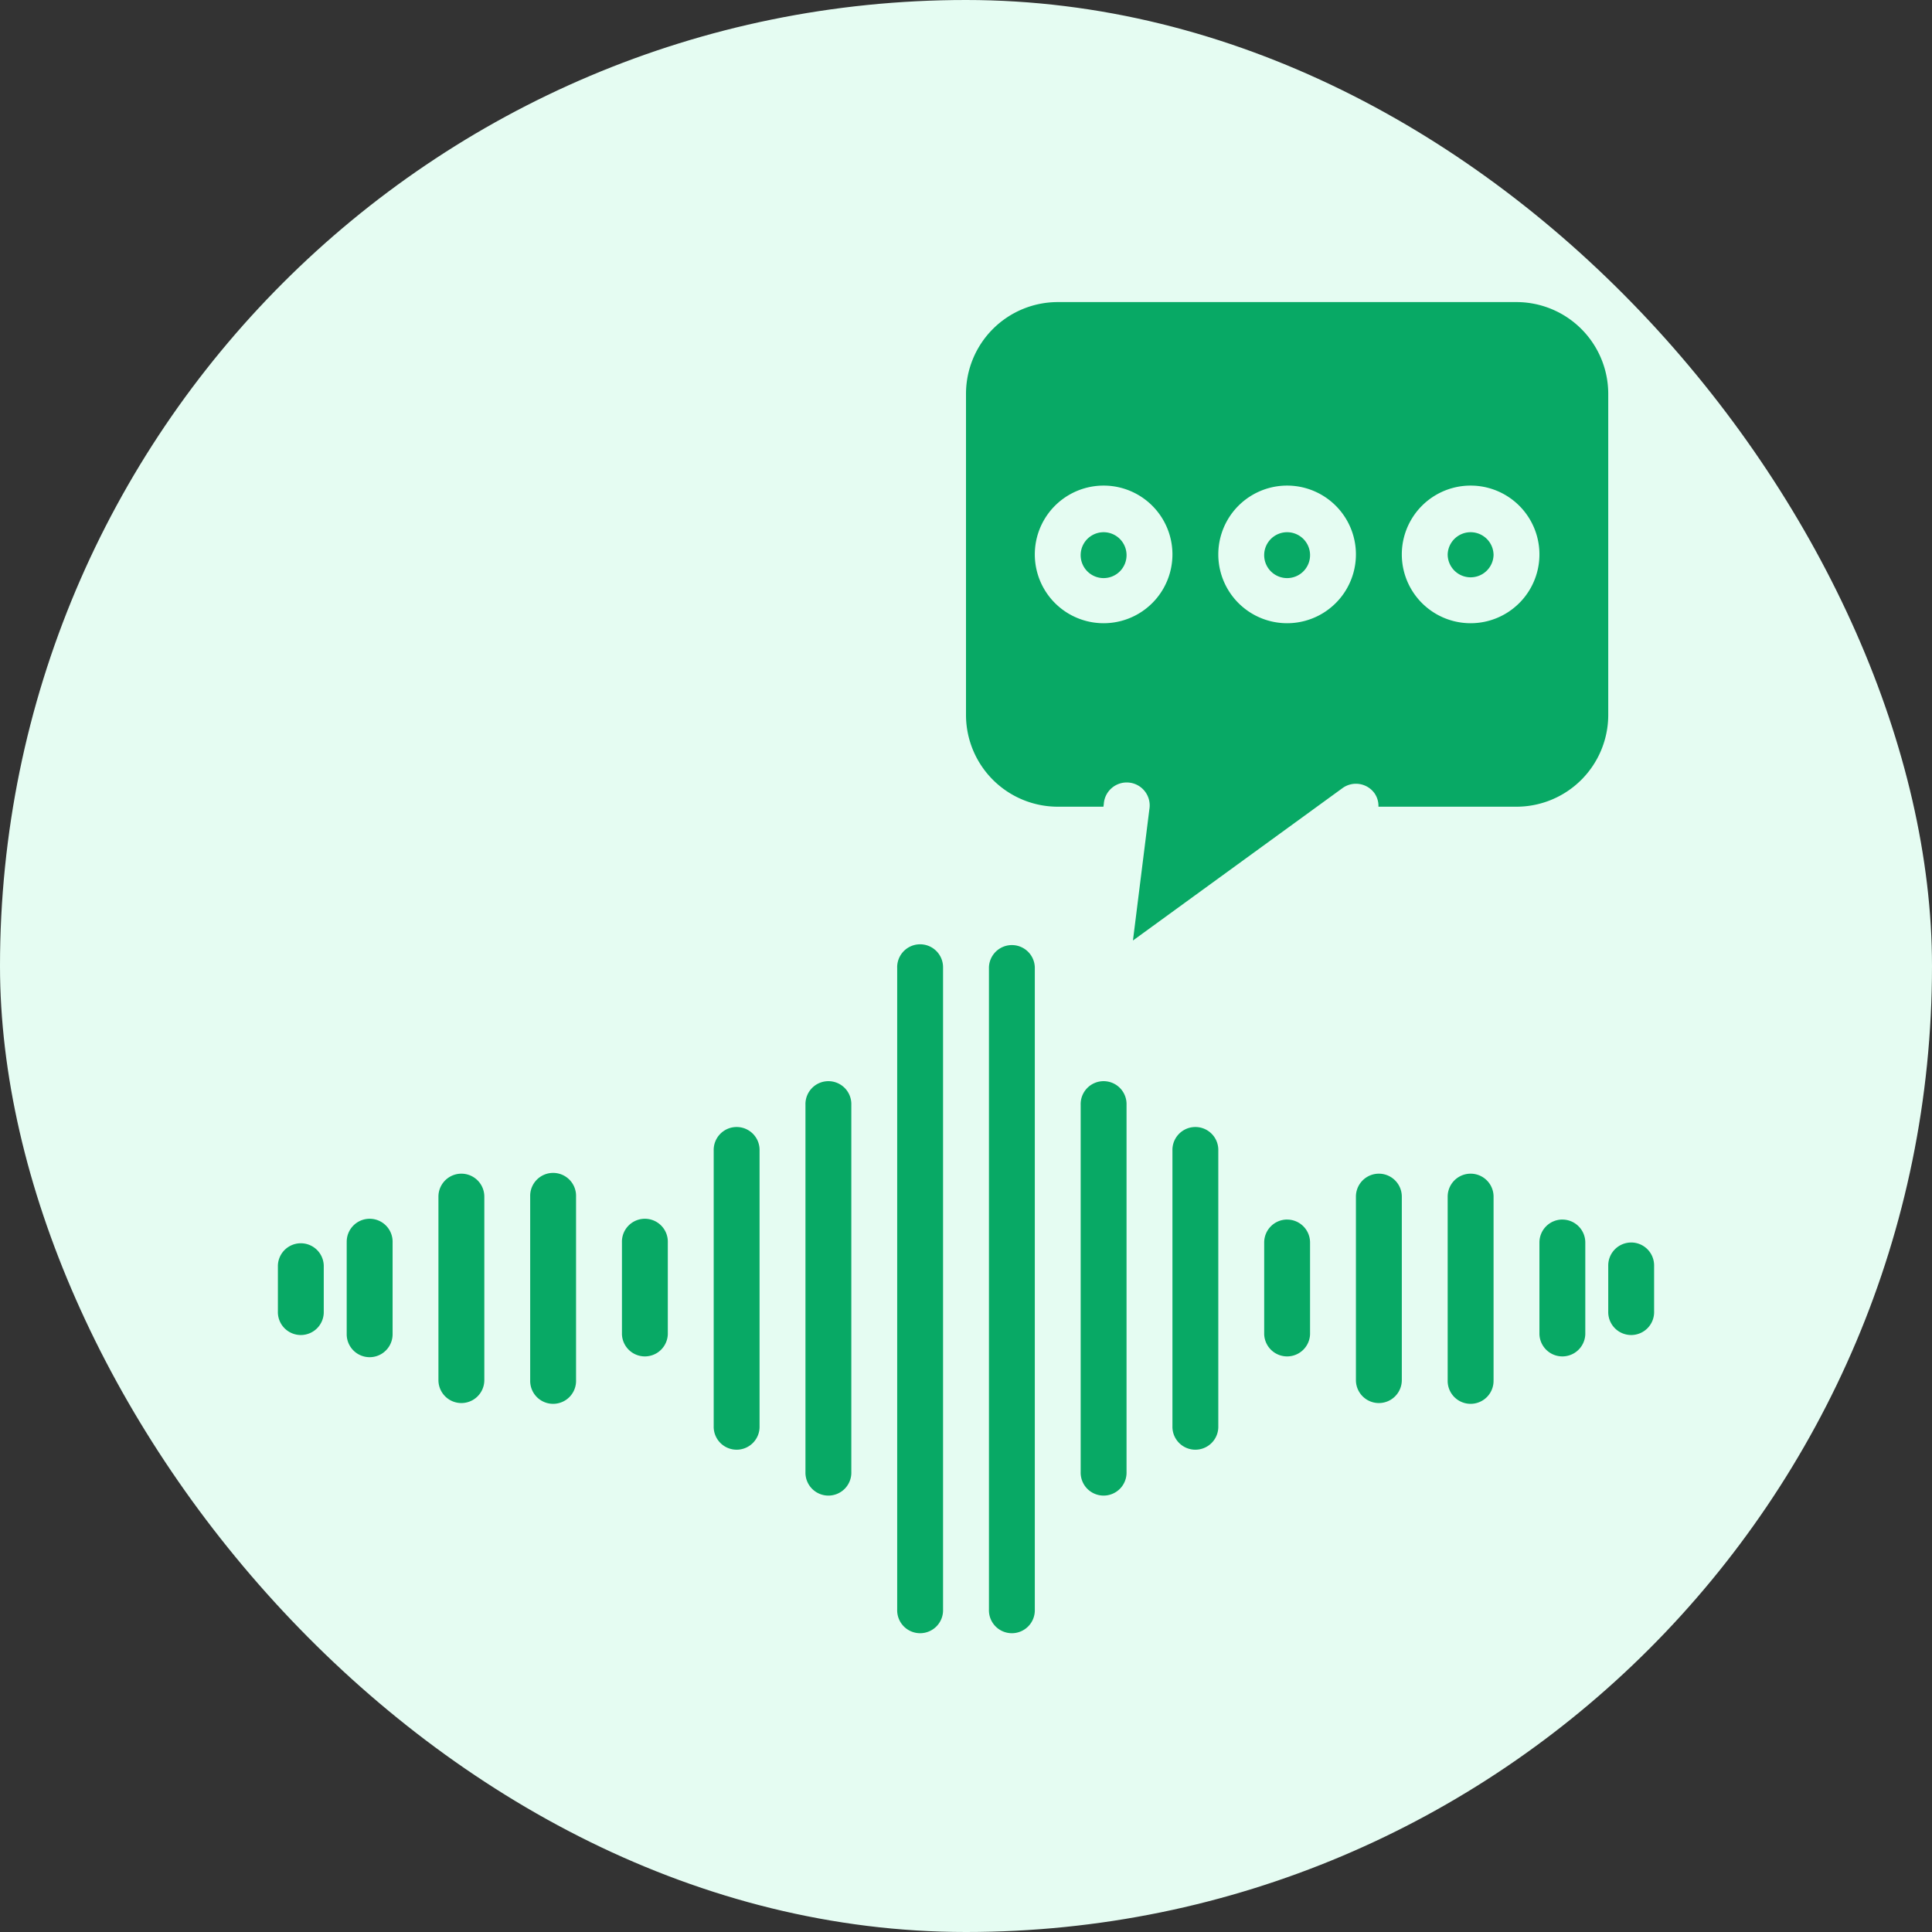 <svg xmlns="http://www.w3.org/2000/svg" width="73" height="73" fill="none" viewBox="0 0 73 73"><rect x="0" y="0" width="73" height="73" fill="#333333" stroke="none"/><rect width="73" height="73" fill="#e5fcf2" rx="36.5"/><g fill="#08a965" clip-path="url(#a)"><path d="M12.233 47.814a.867.867 0 0 0-1.733 0v1.733a.867.867 0 1 0 1.733 0zM13.1 46.947v3.467a.867.867 0 1 0 1.734 0v-3.467a.867.867 0 1 0-1.733 0M23.5 46.947v3.467a.867.867 0 0 0 1.733 0v-3.467a.867.867 0 1 0-1.733 0M16.566 45.214v6.933a.867.867 0 1 0 1.734 0v-6.933a.867.867 0 1 0-1.734 0M20.033 45.214v6.933a.867.867 0 1 0 1.733 0v-6.933a.867.867 0 1 0-1.733 0M26.967 43.48v10.4a.867.867 0 1 0 1.733 0v-10.4a.867.867 0 1 0-1.733 0M30.434 41.748v13.866a.867.867 0 1 0 1.733 0V41.748a.867.867 0 1 0-1.733 0M33.9 36.547v24.267a.867.867 0 1 0 1.733 0V36.547a.867.867 0 0 0-1.734 0M61.633 46.948a.867.867 0 0 0-.866.866v1.733a.867.867 0 1 0 1.733 0v-1.733a.867.867 0 0 0-.867-.867M59.034 46.08a.867.867 0 0 0-.867.867v3.467a.867.867 0 0 0 1.733 0v-3.467a.867.867 0 0 0-.866-.866M48.633 46.08a.867.867 0 0 0-.866.867v3.467a.867.867 0 0 0 1.733 0v-3.467a.867.867 0 0 0-.867-.866M56.434 52.147v-6.933a.867.867 0 1 0-1.734 0v6.933a.867.867 0 1 0 1.733 0M52.967 52.147v-6.933a.867.867 0 1 0-1.734 0v6.933a.867.867 0 1 0 1.734 0M44.3 43.48v10.4a.867.867 0 1 0 1.733 0v-10.4a.867.867 0 1 0-1.733 0M42.566 55.614V41.748a.867.867 0 1 0-1.733 0v13.866a.867.867 0 1 0 1.733 0M37.367 36.547v24.267a.867.867 0 1 0 1.733 0V36.547a.867.867 0 0 0-1.733 0M56.434 20.947a.867.867 0 1 1-1.734 0 .867.867 0 0 1 1.733 0M42.566 20.947a.867.867 0 1 1-1.733 0 .867.867 0 0 1 1.733 0M49.5 20.947a.867.867 0 1 1-1.733 0 .867.867 0 0 1 1.733 0"/><path d="M60.767 14.88a3.47 3.47 0 0 0-3.467-3.466H39.967a3.47 3.47 0 0 0-3.467 3.467v12.133a3.47 3.47 0 0 0 3.467 3.467h1.726l.014-.108a.868.868 0 1 1 1.72.215l-.619 4.949 7.916-5.757a.865.865 0 0 1 1.21.191c.104.15.157.328.15.51H57.3a3.47 3.47 0 0 0 3.467-3.467zM41.7 23.548a2.6 2.6 0 1 1 0-5.2 2.6 2.6 0 0 1 0 5.2m6.933 0a2.6 2.6 0 1 1 0-5.2 2.6 2.6 0 0 1 0 5.2m6.934 0a2.6 2.6 0 1 1 0-5.2 2.6 2.6 0 0 1 0 5.2"/></g><defs><clipPath id="a"><path fill="#fff" d="M10.5 10.5h52v52h-52z"/></clipPath></defs></svg>